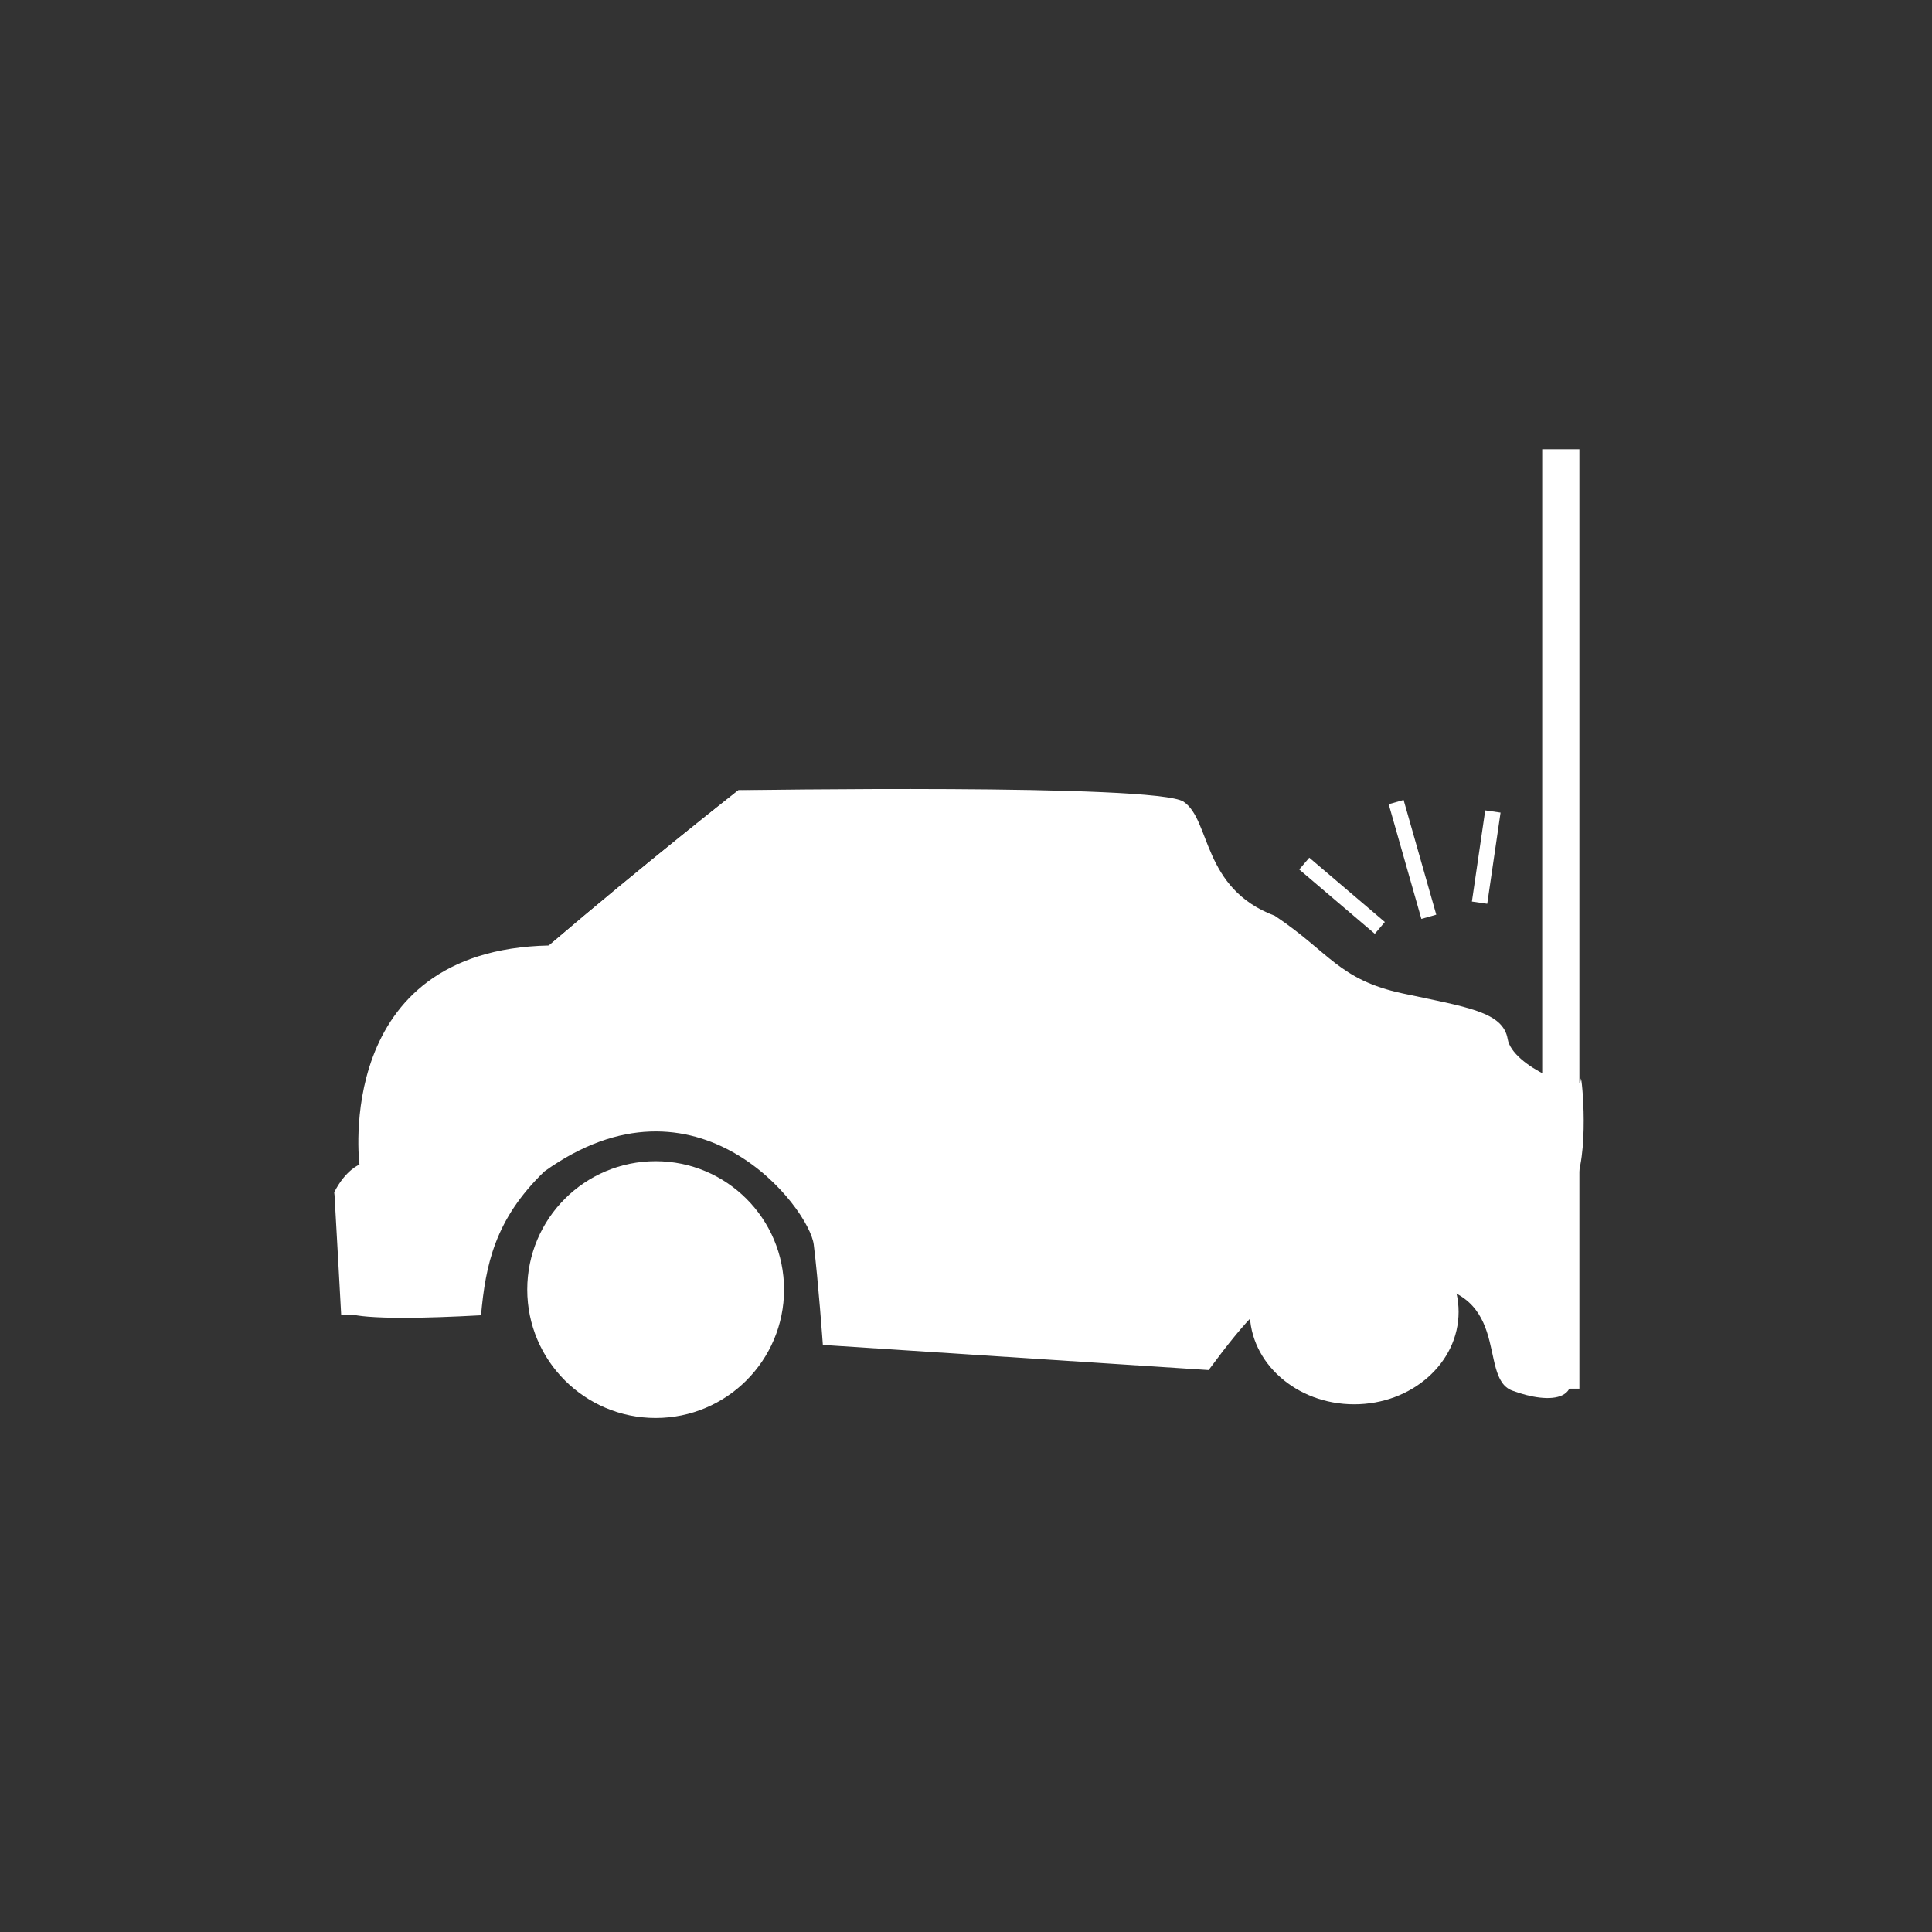 <?xml version="1.0" encoding="utf-8"?>
<!-- Generator: Adobe Illustrator 23.0.3, SVG Export Plug-In . SVG Version: 6.00 Build 0)  -->
<svg version="1.1" xmlns="http://www.w3.org/2000/svg" xmlns:xlink="http://www.w3.org/1999/xlink" x="0px" y="0px"
	 viewBox="0 0 623.621 623.622" enable-background="new 0 0 623.621 623.622" xml:space="preserve">
<rect x="0" y="0" width="623.621" height="623.622" fill="#333333" stroke="none"/>
<g id="Ebene_3" display="none">
	<rect x="-1799.343" y="-154.017" display="inline" fill="#F59C1A" width="2812" height="2644"/>
</g>
<g id="Ebene_2">
</g>
<g id="festigkeit_xA0_Bild_1_">
	<path fill="#FFFFFF" d="M265.608,434.13c0,0-1.473-20.63-2.947-32.42c-1.475-11.789-37.578-58.945-86.946-23.579
		c-16.026,15.474-18.976,30.211-20.447,46.423c-39.79,2.207-42.921-0.74-42.921-0.74s-3.893-30.101-4.421-39.051
		c3.685-7.183,8.105-8.843,8.105-8.843s-8.843-69.259,61.157-70.732c30.21-25.79,61.157-50.104,61.157-50.104
		s134.839-2.21,143.682,3.683c8.843,5.893,5.894,27.999,29.472,36.841c17.686,11.79,20.634,20.632,41.264,25.051
		c20.631,4.422,32.419,5.896,33.895,14.737c1.474,8.843,23.578,17.685,23.578,13.264c0-4.421,2.945,20.632-1.474,32.419
		c-4.421,11.79-17.686,33.896-5.896,53.052c11.791,19.158-2.943,19.158-14.734,14.737c-11.792-4.421,1.472-34.633-34.632-34.633
		s-38.314-5.893-63.367,28.001"/>
	<path fill="#FFFFFF" d="M253.081,416.262c0,22.893-18.557,41.447-41.446,41.447c-22.892,0-41.446-18.555-41.446-41.447
		c0-22.891,18.555-41.445,41.446-41.445C234.524,374.817,253.081,393.372,253.081,416.262z"/>
	<path fill="#FFFFFF" d="M470.814,423.447c0,16.481-15.092,29.842-33.711,29.842c-18.618,0-33.71-13.36-33.71-29.842
		c0-16.48,15.092-29.842,33.71-29.842C455.723,393.605,470.814,406.966,470.814,423.447z"/>
	<path fill="#FFFFFF" d="M152.873,423.817c-32.421,0.737-42.736,0.737-42.736,0.737s-1.683-30.841-2.211-39.791"/>
	<path fill="#FFFFFF" d="M177.189,305.188c30.21-25.79,61.157-50.104,61.157-50.104s124.523,0.737,143.682,3.683"/>
	
		<line fill="none" stroke="#FFFFFF" stroke-width="12" stroke-miterlimit="10" x1="503.802" y1="145.013" x2="503.802" y2="448.242"/>
	<line fill="none" stroke="#FFFFFF" stroke-width="5" stroke-miterlimit="10" x1="420.999" y1="278.752" x2="445.39" y2="299.514"/>
	
		<line fill="none" stroke="#FFFFFF" stroke-width="5" stroke-miterlimit="10" x1="450.657" y1="258.904" x2="461.206" y2="295.928"/>
	
		<line fill="none" stroke="#FFFFFF" stroke-width="5" stroke-miterlimit="10" x1="481.883" y1="261.938" x2="477.584" y2="291.368"/>
</g>
</svg>
